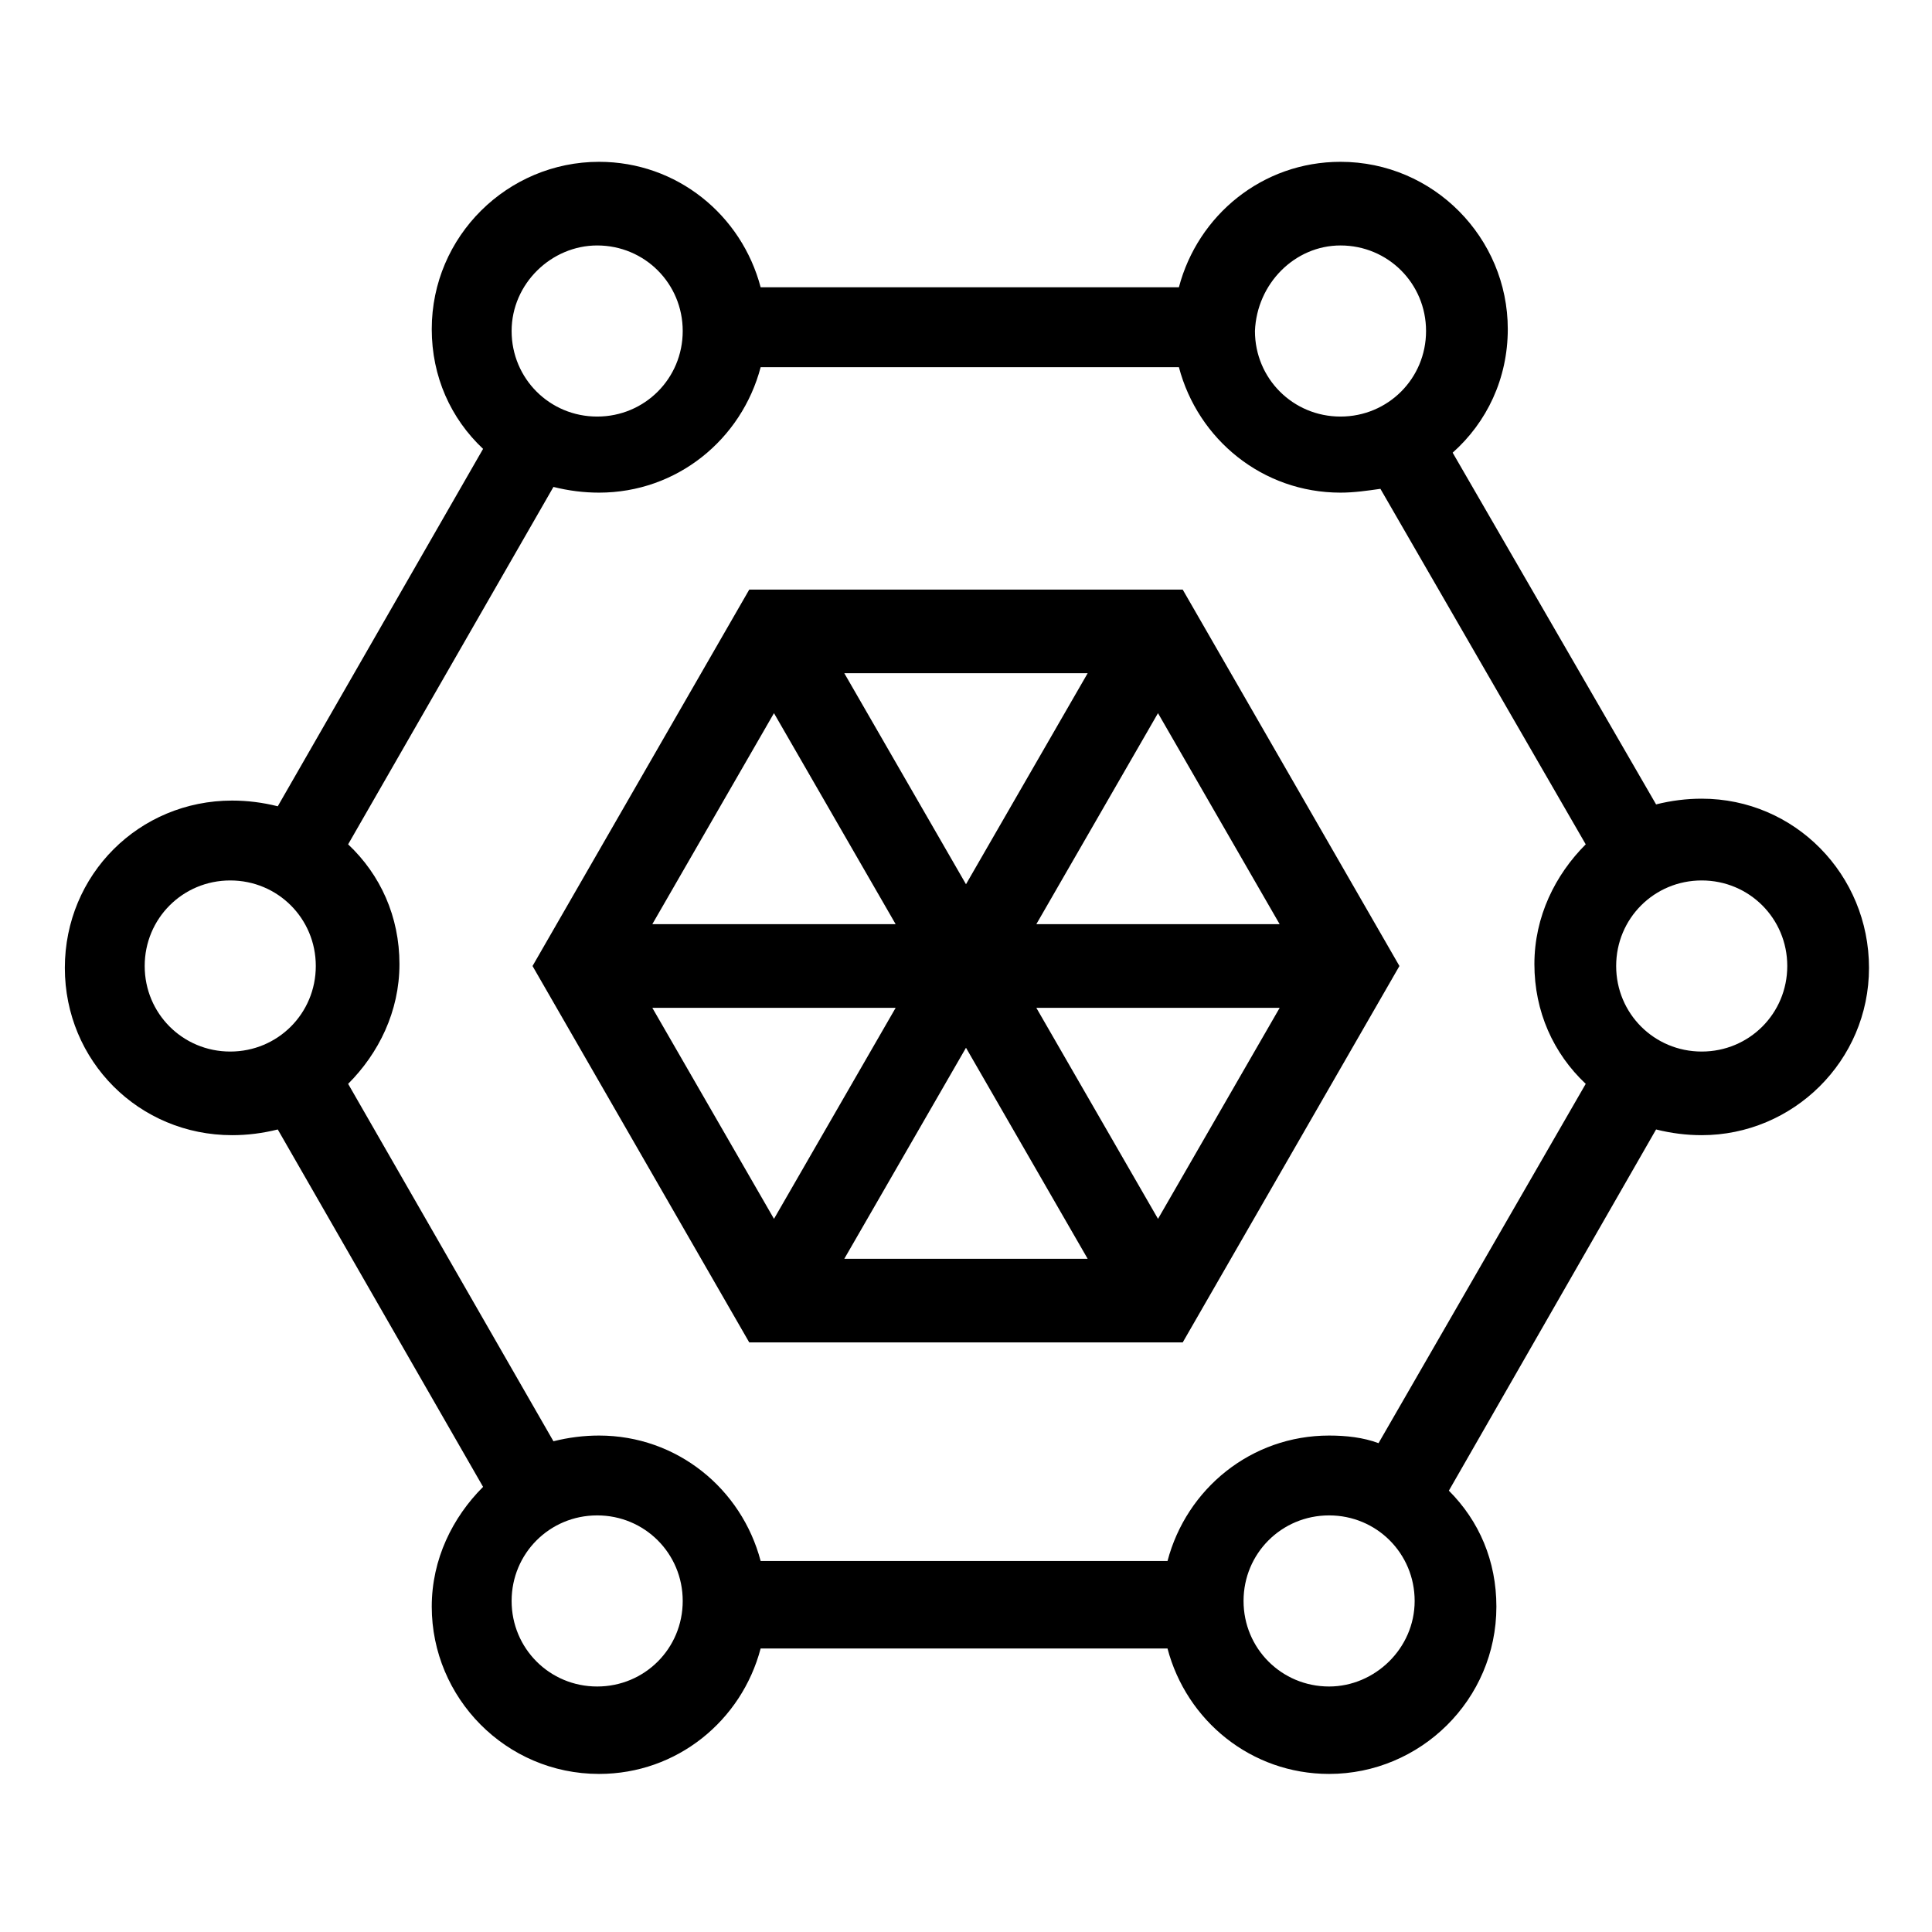 <?xml version="1.0" encoding="UTF-8"?>
<!-- Uploaded to: ICON Repo, www.iconrepo.com, Generator: ICON Repo Mixer Tools -->
<svg fill="#000000" width="800px" height="800px" version="1.1" viewBox="144 144 512 512" xmlns="http://www.w3.org/2000/svg">
 <g>
  <path d="m594.97 355.66c-4.031 0-8.062 0.504-12.09 1.512l-53.91-93.207c9.07-8.062 14.609-19.648 14.609-32.746 0-24.184-19.648-44.336-44.336-44.336-20.656 0-37.785 14.105-42.824 33.25h-110.84c-5.039-19.145-22.168-33.25-42.824-33.25-24.184 0-44.336 19.648-44.336 44.336 0 12.594 5.039 23.68 13.602 31.738l-54.41 94.715c-4.031-1.008-8.062-1.512-12.09-1.512-24.688 0-44.336 19.648-44.336 44.336s19.648 44.336 44.336 44.336c4.031 0 8.062-0.504 12.09-1.512l54.41 94.715c-8.062 8.062-13.602 19.145-13.602 31.738 0 24.184 19.648 44.336 44.336 44.336 20.656 0 37.785-14.105 42.824-33.25h107.82c5.039 19.145 22.168 33.25 42.824 33.25 24.184 0 44.336-19.648 44.336-44.336 0-12.09-4.535-22.672-12.594-30.73l54.914-95.723c4.031 1.008 8.062 1.512 12.09 1.512 24.184 0 44.336-19.648 44.336-44.336 0.004-24.684-19.645-44.836-44.332-44.836zm-95.723-146.61c12.594 0 22.672 10.078 22.672 22.672s-10.078 22.672-22.672 22.672-22.672-10.078-22.672-22.672c0.504-12.594 10.578-22.672 22.672-22.672zm-196.99 0c12.594 0 22.672 10.078 22.672 22.672s-10.078 22.672-22.672 22.672-22.672-10.078-22.672-22.672c0.004-12.594 10.582-22.672 22.672-22.672zm-119.91 190.95c0-12.594 10.078-22.672 22.672-22.672s22.672 10.078 22.672 22.672-10.078 22.672-22.672 22.672-22.672-10.078-22.672-22.672zm119.91 190.94c-12.594 0-22.672-10.078-22.672-22.672s10.078-22.672 22.672-22.672 22.672 10.078 22.672 22.672c0 12.598-10.074 22.672-22.672 22.672zm193.97 0c-12.594 0-22.672-10.078-22.672-22.672s10.078-22.672 22.672-22.672 22.672 10.078 22.672 22.672c0 12.598-10.582 22.672-22.672 22.672zm13.098-64.488c-4.031-1.512-8.566-2.016-13.098-2.016-20.656 0-37.785 14.105-42.824 33.25h-107.82c-5.039-19.145-22.168-33.25-42.824-33.25-4.031 0-8.062 0.504-12.09 1.512l-54.41-94.715c8.062-8.062 13.602-19.145 13.602-31.738s-5.039-23.68-13.602-31.738l54.41-94.715c4.031 1.008 8.062 1.512 12.09 1.512 20.656 0 37.785-14.105 42.824-33.25h110.84c5.039 19.145 22.168 33.25 42.824 33.25 3.527 0 7.055-0.504 10.578-1.008l54.41 94.211c-8.062 8.062-13.602 19.145-13.602 31.738s5.039 23.68 13.602 31.738zm85.648-103.78c-12.594 0-22.672-10.078-22.672-22.672s10.078-22.672 22.672-22.672 22.672 10.078 22.672 22.672-10.078 22.672-22.672 22.672z"/>
  <path d="m342.56 300.25-57.434 99.754 57.434 99.754h114.87l57.434-99.754-57.434-99.754zm38.797 88.668h-64.488l32.242-55.922zm-13.605-66.504h64.488l-32.242 55.922zm13.605 88.672-32.242 55.922-32.242-55.922zm18.641 10.582 32.242 55.922h-64.488zm18.641-10.582h64.488l-32.242 55.922zm0-22.168 32.242-55.922 32.242 55.922z"/>
 </g>
</svg>